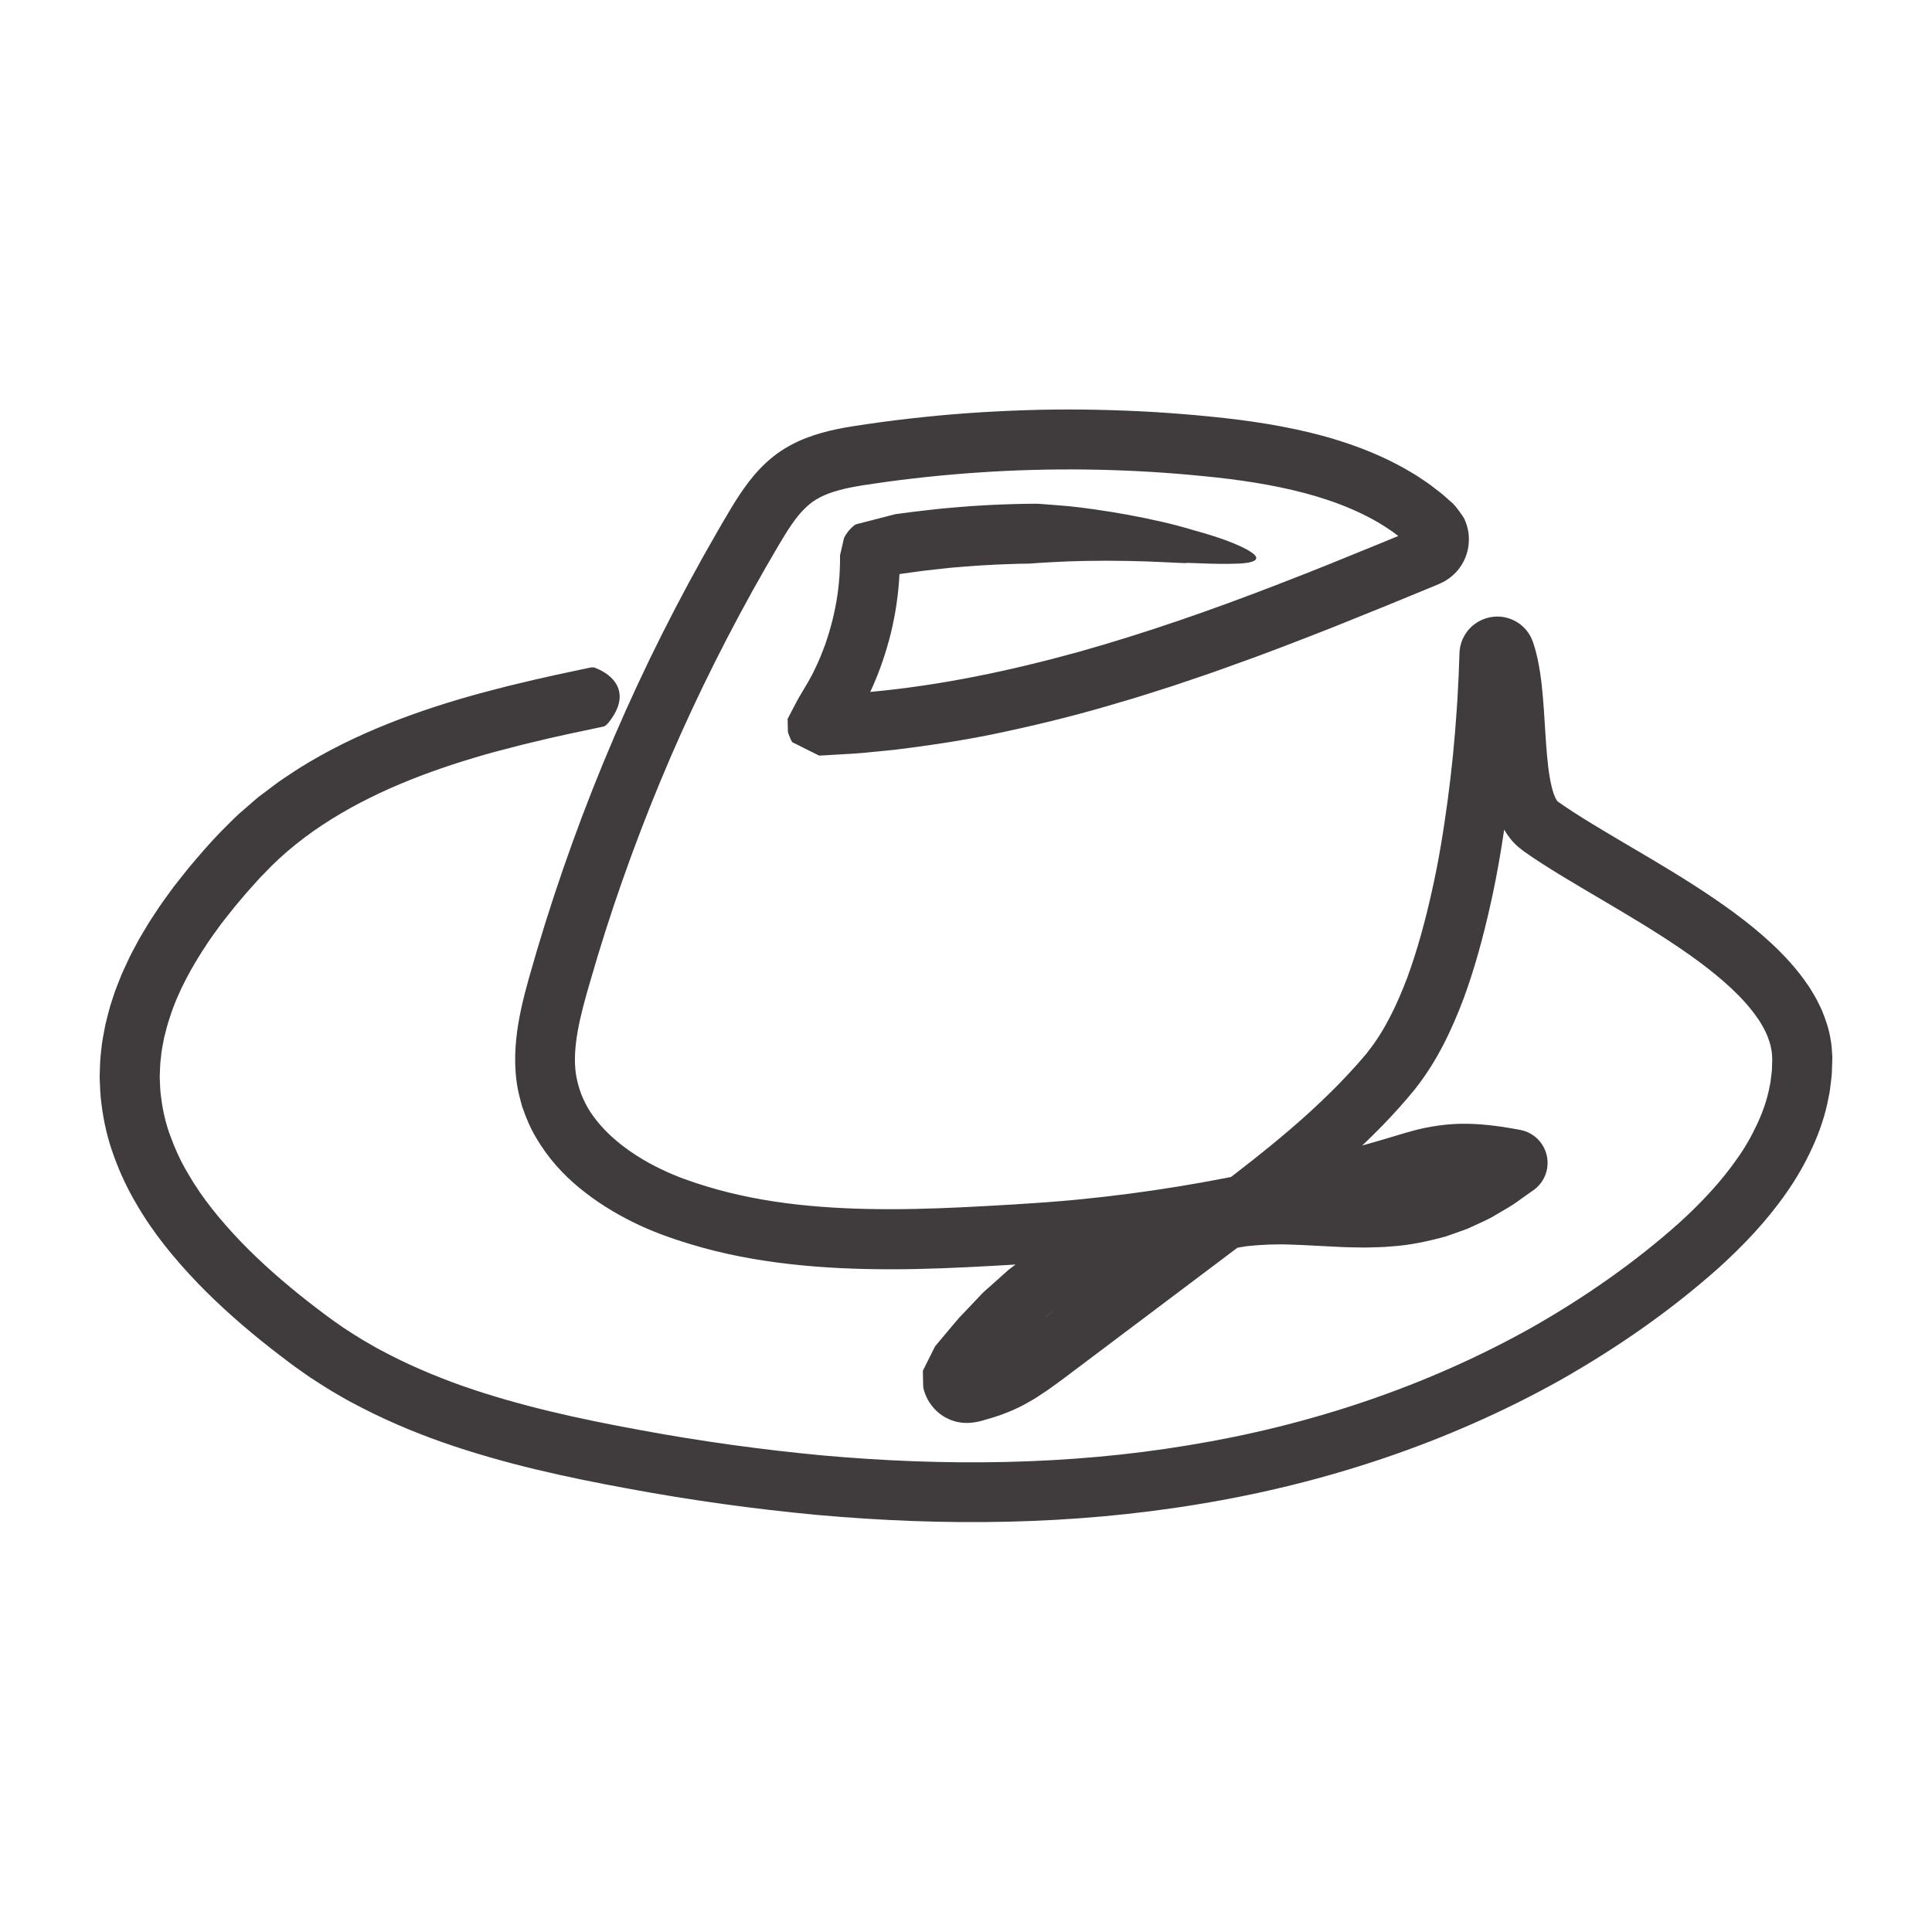 <svg xmlns="http://www.w3.org/2000/svg" id="Line_Art" data-name="Line Art" viewBox="0 0 400 400"><defs><style>      .cls-1 {        fill: #403c3d;        stroke-width: 0px;      }    </style></defs><path class="cls-1" d="M122.54,138.21c.3-.06.41-.08.86.14,3.07,1.17,7.81,4.81,2.51,11.36-.1.12-.58.58-.85.69-5.12,1.07-10.23,2.14-15.24,3.38-1.26.29-2.51.61-3.75.94l-3.42.89c-6.07,1.66-12.01,3.57-17.74,5.86-11.41,4.58-22.07,10.72-30.19,19.35-.53.5-1.05,1.07-1.56,1.65l-1.55,1.73c-1.04,1.15-2,2.35-3,3.52-.98,1.19-1.89,2.4-2.85,3.6-.88,1.24-1.8,2.45-2.64,3.7-3.35,5-6.26,10.24-7.98,15.68-.48,1.35-.79,2.72-1.15,4.09-.25,1.37-.57,2.74-.67,4.12-.2,1.38-.19,2.75-.25,4.13.06,1.37.08,2.75.28,4.11.34,2.73.94,5.44,1.93,8.07.96,2.64,2.14,5.24,3.64,7.74,2.88,5.04,6.73,9.71,10.94,14.11,4.23,4.39,8.91,8.48,13.83,12.34,1.22.97,2.49,1.9,3.73,2.85,1.25.95,2.47,1.76,3.7,2.64,1.27.82,2.53,1.65,3.83,2.43,1.32.74,2.6,1.56,3.96,2.25,5.36,2.88,11.03,5.3,16.87,7.37,11.72,4.1,24.1,6.81,36.67,9.11,12.55,2.33,25.19,4.08,37.86,5.27,25.32,2.27,50.87,2.04,75.78-2.11,24.88-4.06,49.13-12.1,70.99-24.34,10.86-6.17,21.23-13.37,30.48-21.61,4.53-4.1,8.7-8.52,12.04-13.3,1.7-2.38,3.11-4.87,4.28-7.41,1.17-2.54,2.06-5.15,2.53-7.78.17-.65.22-1.32.3-1.98.09-.66.18-1.32.17-1.98l.03-.99c0-.32.04-.69,0-.92-.05-.52-.04-1.04-.17-1.57-.13-1.05-.54-2.12-.96-3.2-.27-.54-.51-1.08-.82-1.62-.34-.54-.6-1.09-1.01-1.62-2.94-4.33-7.49-8.32-12.38-11.93-4.92-3.62-10.28-6.95-15.76-10.22-5.49-3.29-11.13-6.47-16.82-10.13l-2.14-1.42-1.07-.75-.54-.38c-.27-.2-.62-.48-.92-.74-1.22-1.06-2.15-2.28-2.79-3.39-.68-1.14-1.13-2.21-1.52-3.25-.73-2.07-1.13-3.96-1.45-5.79-.3-1.82-.5-3.57-.66-5.27-.31-3.41-.46-6.67-.68-9.81-.22-3.12-.49-6.17-1.04-8.73-.14-.63-.29-1.24-.46-1.75l-.06-.2c-3.66,1.2,4.89-1.87,4.12-1.57.07-.03.16-.09.18-.09.04-.02.08-.07.08-.06.04-.06-.06.12-.04.19.01.08,0-.06-.08-.13-.07-.08-.07.01.31.04,8.69.19,2.4.23,4.34.35v.31s-.03.62-.03.62l-.04,1.24c-.05,1.65-.12,3.31-.21,4.95-.09,1.65-.16,3.3-.3,4.94-.44,6.58-1.09,13.15-1.98,19.7-.89,6.55-1.95,13.1-3.42,19.62-1.46,6.52-3.19,13.02-5.55,19.46-2.44,6.41-5.38,12.84-10.09,18.79-4.39,5.4-9.15,10.13-14.13,14.64-9.98,8.97-20.59,16.6-30.86,24.39l-15.5,11.66-7.75,5.83-3.05,2.3c-1.29.98-2.58,1.92-3.87,2.85-.65.48-1.29.91-1.92,1.32-.63.41-1.28.87-1.9,1.23l-1.84,1.05c-.61.35-1.16.58-1.75.87-2.37,1.1-4.44,1.77-6.48,2.33-2.13.68-3.97.77-5.46.47-.4-.05-.72-.17-1.05-.27l-.5-.16-.43-.2c-.58-.26-1.12-.51-1.89-1.12-.75-.57-1.51-1.38-2.09-2.26-.59-.88-.95-1.82-1.17-2.52-.08-.35-.17-.58-.17-.86l-.02-.85-.04-1.69v-.42c0-.15-.07-.24.1-.51l.69-1.39,1.39-2.77.35-.69.7-.84,1.41-1.68c.95-1.12,1.86-2.24,2.85-3.37l3.25-3.42,1.62-1.71c.57-.55,1.18-1.07,1.78-1.6l3.57-3.19c.83-.65,1.52-1.15,2.29-1.73.38-.28.75-.56,1.13-.83l1.19-.77c.8-.5,1.57-1.04,2.39-1.51,3.26-1.92,6.68-3.44,10.1-4.76,6.86-2.5,13.63-4.06,20.27-5.55l4.97-1.08,1.24-.27c.41-.09.93-.17,1.39-.25l2.84-.47c3.77-.42,7.51-.56,11.04-.42,3.52.1,6.95.35,10.16.49,1.65.1,3.18.08,4.77.12,1.52-.07,3.09-.02,4.55-.2,3.01-.16,5.82-.82,8.62-1.55l2.04-.73c.68-.24,1.38-.45,2.03-.79l1.99-.92c.67-.28,1.31-.65,1.95-1.04,1.27-.77,2.59-1.43,3.79-2.37l1.85-1.31.46-.33.23-.16.06-.04c-.7-.96,6.3,8.11,3.35,4.29.02.02.03.03.04.04.03,0-.06-.01-.06,0,0,.01.06-.05.03-.01,0,0-.01.03-.02.05-2.01,10.63-.6,2.94-1.07,5.31h-.07s-.29-.07-.29-.07l-.58-.1-1.15-.2c-.77-.13-1.52-.24-2.27-.33-1.5-.19-2.95-.31-4.35-.33-2.81-.06-5.36.32-8.25,1.11-.73.19-1.43.41-2.23.65l-2.46.73c-1.64.5-3.28.97-4.92,1.43-6.58,1.86-13.21,3.55-19.89,5.04-13.36,2.99-26.9,5.21-40.55,6.57-1.7.18-3.41.33-5.12.47-1.71.15-3.42.28-5.13.39-3.44.25-6.75.42-10.15.62-6.76.37-13.59.68-20.49.68-6.9,0-13.86-.27-20.85-1.06-6.98-.79-13.99-2.08-20.84-4.18-3.91-1.18-7.98-2.63-11.8-4.54-3.84-1.9-7.56-4.19-11.01-7.03-3.45-2.81-6.59-6.28-8.99-10.39-1.23-2.03-2.16-4.28-2.94-6.57-.31-1.17-.64-2.35-.87-3.53-.22-1.19-.38-2.39-.46-3.57-.34-4.75.31-9.22,1.21-13.33.92-4.14,2.07-7.87,3.16-11.66,2.24-7.56,4.71-15.05,7.39-22.46,5.36-14.83,11.59-29.34,18.68-43.42,3.54-7.04,7.29-13.98,11.23-20.81,1.01-1.71,1.95-3.39,3.01-5.13,1.06-1.75,2.23-3.58,3.64-5.41,1.4-1.82,3.09-3.65,5.12-5.25,2.06-1.62,4.37-2.85,6.62-3.73,4.53-1.75,8.83-2.34,12.7-2.91,3.92-.58,7.86-1.06,11.8-1.47,7.89-.83,15.81-1.3,23.73-1.49,7.93-.18,15.86,0,23.78.45,3.96.25,7.91.55,11.85.96,3.93.38,7.94.88,11.94,1.55,7.99,1.35,16.1,3.37,23.88,6.98,1.94.9,3.86,1.9,5.72,3.03.95.53,1.85,1.17,2.76,1.77.45.31.92.6,1.35.95l1.74,1.34c.79.59,1.45,1.25,2.18,1.87.79.62,1.29,1.3,1.81,2,.5.7,1.06,1.39,1.32,2.13.31.75.52,1.54.65,2.36.23,1.64.06,3.37-.53,4.93-.59,1.57-1.54,2.94-2.74,3.98-.3.27-.62.53-1.01.77l-.55.37c-.2.11-.42.21-.63.32-.83.43-1.77.76-2.65,1.14l-3.52,1.45-5.4,2.22-10.85,4.38c-7.27,2.86-14.57,5.7-21.98,8.31-3.68,1.35-7.43,2.57-11.15,3.84-3.76,1.19-7.49,2.43-11.3,3.51-7.56,2.27-15.24,4.22-23.01,5.89-7.75,1.73-15.64,2.92-23.56,3.89l-2.98.3-2.15.21c-.95.09-1.91.21-2.86.25l-5.71.34-1.43.08-.36.02c-.11,0-.14-.05-.21-.08l-.37-.18-1.47-.73-2.93-1.47-.37-.18c-.12-.07-.27-.09-.32-.22-.23-.35-.26-.45-.33-.63l-.39-1c-.18-.23-.14-.91-.16-1.47l-.02-.86v-.43s-.02-.21-.02-.21c0-.07-.02-.13.06-.25l1.33-2.54.67-1.27c.23-.43.51-.87.76-1.3,1.02-1.73,2.12-3.49,2.88-5.2l.38-.8c.09-.2.19-.39.27-.59l.51-1.2c.34-.8.62-1.62.94-2.43.26-.83.57-1.64.8-2.48.99-3.34,1.7-6.76,2.02-10.22l.11-1.3c.02-.22.03-.43.04-.65l.04-.86c.06-.93.04-1.93.05-2.9l.58-2.54c.11-.41.16-.88.33-1.24.18-.34.41-.7.67-1.05.26-.35.56-.68.88-.97.16-.15.32-.28.48-.41l.24-.18c.09-.04.2-.06.3-.09l4.84-1.25,2.42-.62.6-.16c.19-.05.27-.04.4-.06l.74-.1,2.97-.39c1.98-.26,3.97-.44,5.96-.67,1.99-.17,3.98-.35,5.97-.49l1.71-.1.61-.04,1.22-.07c3.26-.16,6.51-.26,9.77-.27,0,0,.6.02,1.73.11,1.12.09,2.77.22,4.85.39,6.37.65,17.55,2.41,25.98,5,5.55,1.5,9.04,2.92,10.97,3.98,1.94,1.06,2.33,1.8,1.63,2.27-.7.47-2.5.68-4.98.69-2.48.06-5.64-.07-9.08-.2.47.17-3.25-.11-8.33-.29-5.08-.19-11.52-.2-16.48,0-2.26.11-4.21.2-5.59.29-1.39.1-2.21.16-2.21.16-1.47,0-2.94.05-4.41.11-1.47.05-2.94.1-4.4.2l-.55.03-1.54.09c-1.8.11-3.59.29-5.39.43l-5.37.59-4.53.61-.69.11-.09,1.56c-.31,4.1-1,8.16-2.06,12.12-.55,1.97-1.15,3.94-1.87,5.85-.35.96-.72,1.92-1.14,2.86-.2.47-.39.95-.61,1.41l-.28.6.36-.04c14.36-1.34,28.59-4.34,42.64-8.21,14.04-3.94,27.89-8.78,41.62-14.1,6.87-2.64,13.72-5.43,20.56-8.23l4.15-1.71h0s-1.17-.87-1.17-.87c-5.25-3.72-11.6-6.26-18.28-8.03-6.71-1.77-13.74-2.8-20.98-3.5-14.46-1.45-29.03-1.76-43.54-.93-7.25.42-14.49,1.1-21.69,2.08-1.78.26-3.63.5-5.35.78-1.72.28-3.34.59-4.81,1-1.48.4-2.81.89-3.95,1.49-1.15.6-2.06,1.26-3.03,2.21-1.92,1.85-3.67,4.58-5.51,7.72-1.85,3.15-3.68,6.31-5.45,9.51-3.54,6.39-6.91,12.89-10.1,19.47-6.38,13.15-11.96,26.7-16.81,40.49-2.43,6.9-4.64,13.87-6.66,20.89-2.07,7.04-3.77,13.68-2.91,19.25.47,2.74,1.43,5.37,3.04,7.8,1.61,2.42,3.76,4.65,6.25,6.61,2.49,1.97,5.31,3.68,8.31,5.12,3.01,1.46,6.14,2.58,9.5,3.59,12.06,3.67,25.01,4.71,38.09,4.7,6.55,0,13.17-.29,19.83-.66,3.31-.19,6.73-.37,9.99-.61,1.64-.11,3.29-.23,4.93-.37,1.64-.13,3.29-.28,4.93-.45,13.13-1.31,26.18-3.45,39.07-6.33,6.45-1.44,12.86-3.07,19.22-4.87,1.59-.45,3.18-.9,4.76-1.38l2.38-.71c.81-.24,1.72-.52,2.62-.76,3.59-1.01,7.77-1.64,11.69-1.54,1.96.03,3.86.2,5.7.43.92.11,1.83.25,2.72.4l1.33.23.66.12.33.06.31.06c.47.1.94.25,1.41.46,3.9,1.76,5.36,6.69,2.82,10.32-.3.42-.65.82-1.01,1.14-.13.13-.49.41-.43.36l-.07.05-.28.2-.57.4-2.27,1.61c-1.47,1.12-3.14,2.01-4.76,2.97-1.58,1.01-3.38,1.71-5.09,2.53-.85.43-1.77.72-2.67,1.05l-2.71.95c-3.69,1-7.48,1.82-11.2,2.04-1.88.21-3.69.17-5.53.24-1.78-.04-3.61-.03-5.32-.13-3.51-.15-6.8-.39-9.99-.48-3.2-.13-6.18.02-9.1.32l-2.13.36c-.37.07-.68.1-1.1.19l-1.22.26-4.89,1.06c-6.48,1.44-12.84,2.95-18.62,5.06-2.85,1.1-5.59,2.33-8.13,3.82-.65.36-1.25.79-1.87,1.18l-.93.6c-.3.21-.6.44-.9.66l-1.75,1.3-.14.12-.07.06,24.07-18.11c10.34-7.83,20.75-15.35,30.01-23.69,2.31-2.09,4.55-4.23,6.71-6.43,1.06-1.11,2.13-2.22,3.15-3.36.52-.56,1.02-1.14,1.52-1.72l.75-.87.37-.43.3-.41c3.35-4.2,5.97-9.64,8.1-15.29,2.09-5.71,3.71-11.72,5.07-17.82,1.38-6.1,2.39-12.33,3.24-18.59.85-6.26,1.48-12.57,1.9-18.89.13-1.58.2-3.16.28-4.74.1-1.58.16-3.16.21-4.74l.1-2.59c.04-.47.08-.9.21-1.38.13-.49.27-.96.5-1.43.44-.94,1.08-1.82,1.84-2.5,1.54-1.37,3.39-2.01,5.27-2.03,1.87-.02,3.98.74,5.49,2.25.75.73,1.31,1.62,1.66,2.44.23.54.26.67.29.76l.12.38c.34,1.02.57,1.98.78,2.93.8,3.77,1.05,7.18,1.3,10.51.23,3.31.38,6.51.66,9.54.27,2.99.69,5.96,1.41,7.96.33.98.79,1.55.76,1.48.02,0-.03-.02.02.03l.45.31.92.64,1.9,1.26c5.19,3.34,10.81,6.53,16.42,9.88,5.62,3.35,11.28,6.85,16.78,10.89,2.75,2.03,5.45,4.2,8.05,6.64,2.59,2.44,5.09,5.15,7.26,8.35.56.77,1.04,1.66,1.55,2.5.49.87.92,1.8,1.36,2.71.78,1.91,1.49,3.91,1.82,6.07.22,1.06.28,2.16.34,3.25.05.58.01,1.02,0,1.5l-.05,1.43c0,.96-.12,1.9-.24,2.85-.12.94-.21,1.9-.43,2.82-.67,3.74-1.9,7.3-3.43,10.63-1.53,3.33-3.34,6.48-5.39,9.37-4.07,5.83-8.87,10.85-13.92,15.43-10.08,8.98-21.09,16.59-32.7,23.2-23.31,13.05-48.92,21.5-75.06,25.77-26.17,4.35-52.77,4.57-78.94,2.22-13.09-1.23-26.1-3.03-38.97-5.42-12.85-2.35-25.84-5.16-38.56-9.61-6.35-2.24-12.61-4.91-18.65-8.16-1.52-.77-2.98-1.7-4.47-2.54-1.47-.89-2.91-1.84-4.36-2.77-1.39-1-2.87-1.98-4.19-2.99-1.32-1.01-2.66-2-3.97-3.04-5.25-4.13-10.34-8.56-15.09-13.48-4.72-4.93-9.19-10.3-12.75-16.5-1.82-3.06-3.35-6.36-4.59-9.79-1.27-3.42-2.11-7.07-2.57-10.75-.26-1.84-.31-3.7-.38-5.56.05-1.85.07-3.72.32-5.55.15-1.85.55-3.64.89-5.45.44-1.77.86-3.55,1.46-5.25.52-1.74,1.23-3.38,1.88-5.05.35-.82.74-1.61,1.11-2.42.36-.81.75-1.61,1.17-2.38l1.24-2.33,1.33-2.25c.87-1.52,1.85-2.93,2.8-4.38.96-1.43,1.99-2.8,2.99-4.19,1.06-1.34,2.09-2.7,3.17-4.01,2.19-2.62,4.34-5.13,6.75-7.61,1.25-1.23,2.46-2.51,3.75-3.69l3.97-3.43,4.18-3.14c1.42-1,2.89-1.92,4.33-2.88,5.86-3.67,12.04-6.66,18.32-9.17,6.28-2.51,12.67-4.56,19.08-6.31l3.59-.94c1.31-.35,2.61-.68,3.92-.98,5.23-1.29,10.45-2.39,15.66-3.48Z"></path></svg>